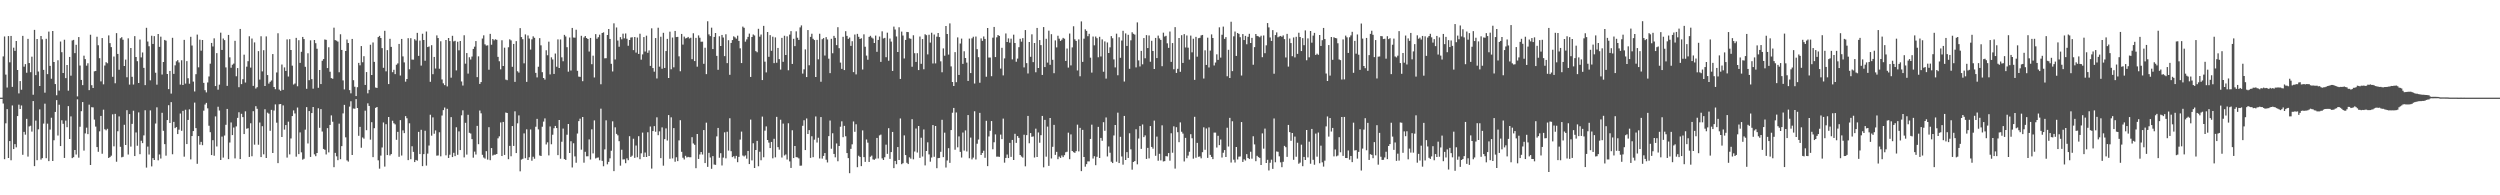 <svg xmlns="http://www.w3.org/2000/svg" width="1920" height="150"><path fill="#4f4f4f" d="M0 75h1v1H0zM1 75h1v1H1zM2 43.332h1v36.198H2zM3 27.997h1v94.292H3zM4 57.289h1v37.411H4zM5 67.234h1v16.599H5zM6 27.704h1v93.662H6zM7 47.852h1v60.497H7zM8 27.576h1v95.5H8zM9 66.717h1v14.289H9zM10 36.598h1v77.881H10zM11 39.047h1v71.648H11zM12 31.499h1v81.627H12zM13 53.751h1v35.367H13zM14 71.741h1v8.645H14zM15 62.247h1v21.488H15zM16 68.914h1v12.101H16zM17 27.523h1v91.35H17zM18 51.221h1v50.064H18zM19 49.239h1v54.161H19zM20 55.87h1v35.395H20zM21 29.837h1v90.419H21zM22 48.429h1v48.67H22zM23 55.472h1v41.071H23zM24 43.54h1v57.553H24zM25 72.741h1v4.878H25zM26 22.95h1v104.658H26zM27 57.717h1v34.891H27zM28 29.97h1v93.053H28zM29 54.964h1v44.349H29zM30 66.046h1v17.972H30zM31 27.626h1v94.939H31zM32 30.224h1v91.211H32zM33 53.666h1v41.241H33zM34 71.157h1v8.439H34zM35 29.796h1v91.721H35zM36 56.916h1v38.038H36zM37 24.284h1v99.478H37zM38 50.583h1v48.927H38zM39 60.452h1v29.975H39zM40 23.811h1v99.851H40zM41 47.594h1v60.153H41zM42 64.574h1v21.398H42zM43 73.187h1v3.699H43zM44 46.259h1v57.851H44zM45 69.559h1v10.879H45zM46 31.879h1v80.307H46zM47 40.093h1v52.254H47zM48 56.076h1v39.002H48zM49 30.51h1v90.762H49zM50 60.024h1v32.58H50zM51 49.915h1v47.771H51zM52 69.656h1v11.863H52zM53 43.728h1v63.021H53zM54 58.115h1v31.282H54zM55 31.052h1v90.394H55zM56 30.636h1v90.096H56zM57 40.821h1v74.397H57zM58 34.428h1v84.253H58zM59 74.055h1v2.239H59zM60 28.45h1v92.646H60zM61 50.306h1v47.024H61zM62 61.414h1v23.969H62zM63 65.398h1v12.991H63zM64 42.748h1v72.902H64zM65 45.408h1v57.057H65zM66 50.434h1v47.599H66zM67 48.598h1v54.401H67zM68 69.216h1v11.188H68zM69 26.685h1v100.016H69zM70 65.421h1v16.919H70zM71 67.564h1v14.937H71zM72 54.783h1v37.07H72zM73 54.456h1v42.756H73zM74 28.201h1v84.729H74zM75 34.779h1v81.788H75zM76 44.682h1v56.205H76zM77 62.535h1v26.521H77zM78 29.253h1v88.83H78zM79 64.783h1v19.467H79zM80 50.322h1v48.956H80zM81 47.749h1v52.344H81zM82 48.576h1v50.357H82zM83 27.209h1v94.136H83zM84 33.151h1v87.457H84zM85 36.205h1v83.337H85zM86 58.983h1v28.83H86zM87 43.405h1v68.982H87zM88 63.934h1v23.529H88zM89 25.429h1v98.805H89zM90 41.405h1v59.428H90zM91 53.551h1v35.857H91zM92 29.375h1v83.364H92zM93 28.564h1v92.252H93zM94 30.508h1v89.906H94zM95 50.674h1v45.148H95zM96 45.765h1v65.583H96zM97 59.331h1v25.278H97zM98 29.427h1v89.279H98zM99 64.996h1v22.598H99zM100 36.861h1v75.743H100zM101 58.978h1v36.146H101zM102 64.941h1v20.094H102zM103 27.736h1v92.142H103zM104 43.781h1v57.938H104zM105 47.001h1v64.907H105zM106 63.769h1v22.541H106zM107 30.343h1v88.064H107zM108 44.08h1v64.019H108zM109 40.297h1v69.654H109zM110 52.098h1v51.872H110zM111 65.387h1v19.284H111zM112 21.368h1v107.37H112zM113 31.879h1v80.728H113zM114 35.543h1v83.138H114zM115 61.72h1v23.042H115zM116 27.438h1v100.348H116zM117 33.765h1v87.672H117zM118 27.768h1v95.132H118zM119 55.865h1v39.011H119zM120 65.002h1v17.423H120zM121 26.099h1v97.061H121zM122 35.978h1v82.653H122zM123 28.178h1v93.573H123zM124 57.218h1v29.419H124zM125 47.623h1v52.813H125zM126 30.663h1v80.05H126zM127 31.222h1v88.306H127zM128 56.831h1v35.397H128zM129 68.461h1v12.316H129zM130 54.494h1v39.959H130zM131 71.876h1v6.551H131zM132 29.047h1v89.432H132zM133 56.715h1v36.878H133zM134 50.159h1v48.265H134zM135 47.081h1v50.49H135zM136 46.204h1v56.743H136zM137 47.992h1v51.607H137zM138 64.968h1v22.227H138zM139 46.266h1v54.205H139zM140 65.282h1v19.86H140zM141 30.624h1v89.709H141zM142 64.181h1v20.11H142zM143 46.973h1v63.669H143zM144 60.1h1v32.021H144zM145 64.304h1v19.675H145zM146 28.244h1v94.179H146zM147 34.969h1v69.542H147zM148 62.67h1v38.007H148zM149 70.267h1v8.526H149zM150 56.996h1v41.396H150zM151 26.555h1v99.229H151zM152 51.704h1v52.772H152zM153 30.473h1v80.645H153zM154 38.921h1v70.048H154zM155 30.718h1v80.785H155zM156 63.643h1v21.362H156zM157 69.255h1v11.028H157zM158 70.953h1v8.045H158zM159 63.341h1v19.849H159zM160 58.704h1v37.858H160zM161 48.894h1v52.66H161zM162 32.98h1v86.114H162zM163 35.685h1v71.998H163zM164 29.414h1v90.208H164zM165 66.108h1v23.305H165zM166 40.798h1v71.692H166zM167 68.871h1v13.085H167zM168 65.039h1v19.849H168zM169 25.092h1v97.764H169zM170 38.326h1v66.576H170zM171 29.59h1v91.458H171zM172 30.833h1v73.282H172zM173 51.752h1v44.102H173zM174 65.925h1v17.725H174zM175 26.804h1v95.425H175zM176 44.016h1v65.438H176zM177 52.013h1v42.062H177zM178 49.729h1v54.028H178zM179 48.841h1v49.105H179zM180 31.334h1v90.341H180zM181 58.582h1v38.471H181zM182 52.293h1v38.231H182zM183 66.953h1v19.274H183zM184 22.224h1v99.956H184zM185 64.632h1v22.779H185zM186 60.83h1v29.135H186zM187 42.007h1v60.945H187zM188 63.361h1v22.129H188zM189 51.217h1v47.633H189zM190 47.003h1v51.446H190zM191 27.85h1v92.662H191zM192 51.936h1v42.751H192zM193 29.592h1v90.398H193zM194 65.957h1v19.446H194zM195 32.549h1v78.579H195zM196 67.987h1v13.596H196zM197 66.971h1v16.601H197zM198 39.294h1v71.845H198zM199 61.155h1v32.939H199zM200 27.866h1v92.747H200zM201 54.81h1v42.113H201zM202 38.573h1v79.938H202zM203 66.032h1v17.883H203zM204 27.94h1v93.392H204zM205 57.63h1v28.899H205zM206 64.199h1v23.074H206zM207 62.833h1v37.624H207zM208 61.775h1v22.623H208zM209 41.517h1v76.002H209zM210 66.824h1v18.043H210zM211 68.488h1v11.669H211zM212 55.662h1v38.569H212zM213 25.573h1v99.712H213zM214 68.832h1v11.236H214zM215 69.749h1v10.108H215zM216 49.562h1v55.64H216zM217 69.012h1v11.925H217zM218 51.741h1v47.807H218zM219 54.453h1v41.611H219zM220 30.263h1v90.758H220zM221 58.788h1v34.66H221zM222 30.098h1v88.457H222zM223 38.409h1v67.931H223zM224 50.42h1v38.743H224zM225 64.938h1v19.856H225zM226 64.165h1v22.994H226zM227 29.095h1v91.234H227zM228 66.261h1v16.342H228zM229 30.853h1v87.505H229zM230 48.276h1v53.381H230zM231 39.78h1v77.189H231zM232 28.342h1v94.296H232zM233 30.011h1v91.886H233zM234 51.311h1v48.283H234zM235 68.195h1v14.095H235zM236 40.901h1v69.3H236zM237 61.59h1v23.724H237zM238 30.993h1v89.522H238zM239 60.793h1v26.052H239zM240 68.072h1v14.083H240zM241 30.709h1v87.819H241zM242 33.154h1v86.803H242zM243 37.438h1v80.046H243zM244 67.451h1v15.704H244zM245 53.735h1v44.408H245zM246 64.558h1v19.27H246zM247 46.626h1v54.383H247zM248 45.36h1v69.046H248zM249 30.325h1v84.724H249zM250 30.643h1v87.97H250zM251 52.293h1v46.1H251zM252 36.287h1v80.778H252zM253 55.101h1v40.845H253zM254 60.004h1v28.629H254zM255 60.461h1v33.037H255zM256 21.233h1v107.192H256zM257 30.824h1v86.555H257zM258 31.229h1v88.821H258zM259 31.945h1v91.094H259zM260 55.522h1v39.467H260zM261 26.319h1v95.965H261zM262 38.335h1v73.884H262zM263 61.745h1v25.335H263zM264 68.658h1v11.877H264zM265 39.148h1v66.345H265zM266 30.345h1v92.861H266zM267 33.018h1v91.076H267zM268 69.246h1v12.618H268zM269 71.7h1v6.065H269zM270 29.878h1v89.167H270zM271 61.581h1v21.746H271zM272 66.593h1v16.908H272zM273 73.778h1v2.36H273zM274 66.985h1v15.965H274zM275 48.303h1v56.017H275zM276 50.169h1v47.262H276zM277 35.385h1v78.093H277zM278 47.823h1v57.762H278zM279 43.163h1v63.346H279zM280 65.231h1v19.739H280zM281 55.337h1v44.678H281zM282 71.693h1v7.661H282zM283 69.038h1v12.303H283zM284 34.364h1v72.888H284zM285 57.605h1v36.242H285zM286 32.636h1v88.064H286zM287 47.523h1v50.92H287zM288 67.243h1v15.594H288zM289 67.529h1v14.626H289zM290 28.448h1v94.665H290zM291 27.546h1v101.991H291zM292 29.185h1v90.304H292zM293 36.98h1v76.297H293zM294 52.084h1v41.964H294zM295 23.634h1v104.292H295zM296 54.785h1v40.6H296zM297 38.509h1v80.598H297zM298 64.547h1v25.333H298zM299 29.816h1v89.567H299zM300 35.992h1v82.342H300zM301 55.444h1v37.283H301zM302 53.606h1v41.073H302zM303 56.916h1v38.618H303zM304 49.731h1v57.652H304zM305 48.676h1v52.621H305zM306 33.723h1v86.722H306zM307 58.024h1v34.23H307zM308 29.915h1v89.508H308zM309 43.307h1v56.83H309zM310 47.944h1v54.312H310zM311 62.746h1v26.459H311zM312 60.688h1v30.16H312zM313 29.331h1v93.664H313zM314 53.21h1v41.483H314zM315 29.331h1v92.943H315zM316 45.751h1v66.574H316zM317 45.831h1v70.797H317zM318 30.13h1v94.358H318zM319 31.105h1v91.721H319zM320 25.23h1v98.144H320zM321 42.904h1v58.379H321zM322 31.169h1v87.132H322zM323 50.363h1v49.336H323zM324 25.884h1v101.71H324zM325 30.734h1v87.649H325zM326 46.669h1v53.749H326zM327 24.204h1v102.992H327zM328 36.154h1v81.824H328zM329 35.678h1v76.107H329zM330 62.817h1v25.283H330zM331 34.696h1v69.503H331zM332 57.003h1v33.168H332zM333 43.712h1v58.988H333zM334 52.631h1v47.51H334zM335 27.207h1v92.335H335zM336 29.244h1v90.174H336zM337 52.792h1v48.787H337zM338 31.682h1v88.363H338zM339 61.006h1v27.734H339zM340 64.011h1v20.593H340zM341 65.371h1v17.233H341zM342 30.737h1v88.556H342zM343 66.36h1v17.192H343zM344 29.201h1v92.117H344zM345 31.563h1v87.285H345zM346 59.667h1v30.302H346zM347 27.507h1v93.143H347zM348 31.789h1v85.55H348zM349 31.327h1v88.563H349zM350 54.087h1v43.662H350zM351 32.064h1v86.839H351zM352 38.667h1v62.225H352zM353 31.469h1v83.763H353zM354 62.558h1v26.013H354zM355 65.673h1v19.066H355zM356 27.095h1v93.77H356zM357 48.885h1v45.424H357zM358 40.743h1v78H358zM359 56.538h1v31.652H359zM360 43.975h1v58.018H360zM361 45.742h1v56.812H361zM362 43.401h1v63.429H362zM363 37.557h1v83.507H363zM364 35.859h1v80.581H364zM365 31.544h1v87.148H365zM366 59.223h1v37.441H366zM367 43.25h1v67.519H367zM368 64.46h1v20.403H368zM369 63.029h1v24.01H369zM370 29.585h1v89.311H370zM371 27.12h1v93.877H371zM372 34.037h1v87.791H372zM373 35.003h1v81.092H373zM374 34.838h1v87.732H374zM375 53.568h1v44.127H375zM376 26.026h1v97.029H376zM377 34.351h1v79.387H377zM378 29.974h1v89.464H378zM379 30.956h1v87.862H379zM380 30.176h1v88.597H380zM381 30.592h1v87.679H381zM382 43.698h1v62.552H382zM383 47.074h1v57.615H383zM384 53.238h1v40.796H384zM385 30.929h1v88.904H385zM386 50.697h1v42.95H386zM387 36.61h1v82.355H387zM388 61.114h1v25.301H388zM389 61.592h1v25.184H389zM390 36.287h1v85.956H390zM391 30.183h1v81.831H391zM392 31.02h1v89.016H392zM393 51.283h1v45.537H393zM394 33.728h1v78.345H394zM395 62.853h1v22.644H395zM396 31.595h1v85.974H396zM397 54.753h1v39.95H397zM398 55.751h1v32.856H398zM399 21.597h1v109.995H399zM400 28.452h1v94.136H400zM401 30.112h1v91.863H401zM402 48.64h1v53.806H402zM403 26.397h1v95.111H403zM404 62.89h1v36.439H404zM405 27.258h1v95.615H405zM406 29.588h1v91.181H406zM407 38.074h1v61.339H407zM408 30.199h1v93.23H408zM409 27.898h1v92.495H409zM410 29.02h1v92.893H410zM411 55.955h1v41.371H411zM412 59.425h1v31.888H412zM413 51.235h1v48.144H413zM414 29.292h1v90.105H414zM415 34.82h1v84.978H415zM416 55.467h1v41.87H416zM417 59.926h1v33.44H417zM418 61.114h1v29.819H418zM419 38.626h1v72.305H419zM420 42.448h1v66.851H420zM421 31.986h1v87.354H421zM422 57.156h1v39.975H422zM423 44.055h1v66.718H423zM424 45.644h1v57.819H424zM425 56.802h1v41.714H425zM426 41.089h1v55.644H426zM427 51.26h1v47.109H427zM428 30.247h1v88.913H428zM429 52.217h1v39.959H429zM430 30.311h1v91.572H430zM431 44.007h1v64.846H431zM432 47.028h1v51.737H432zM433 26.77h1v95.377H433zM434 27.99h1v94.841H434zM435 36.255h1v67.217H435zM436 55.053h1v40.199H436zM437 28.816h1v88.698H437zM438 54.16h1v54.338H438zM439 21.476h1v107.157H439zM440 28.835h1v81.211H440zM441 28.908h1v91.186H441zM442 22.849h1v102.113H442zM443 54.366h1v48.199H443zM444 58.843h1v34.184H444zM445 59.013h1v32.122H445zM446 27.507h1v87.436H446zM447 62.345h1v27.51H447zM448 28.784h1v96.155H448zM449 27.654h1v88.906H449zM450 29.176h1v90.888H450zM451 29.965h1v90.023H451zM452 39.59h1v67.446H452zM453 29.132h1v93.39H453zM454 49.283h1v50.05H454zM455 42.735h1v75.065H455zM456 59.505h1v32.96H456zM457 26.193h1v95.514H457zM458 29.723h1v91.44H458zM459 28.58h1v92.344H459zM460 26.61h1v96.498H460zM461 64.691h1v18.773H461zM462 25.333h1v98.217H462zM463 24.838h1v102.854H463zM464 44.781h1v69.945H464zM465 44.712h1v47.725H465zM466 26.887h1v99.311H466zM467 22.289h1v102.026H467zM468 29.917h1v91.694H468zM469 49.008h1v66.741H469zM470 54.884h1v38.32H470zM471 17.924h1v113.513H471zM472 45.653h1v52.156H472zM473 21.069h1v81.76H473zM474 31.155h1v72.758H474zM475 35.896h1v72.561H475zM476 28.505h1v98.721H476zM477 30.215h1v84.756H477zM478 25.88h1v96.603H478zM479 29.432h1v92.93H479zM480 25.685h1v99.638H480zM481 29.745h1v91.861H481zM482 35.104h1v87.913H482zM483 30.727h1v73.856H483zM484 28.844h1v91.696H484zM485 28.601h1v90.968H485zM486 38.496h1v68.054H486zM487 28.42h1v92.813H487zM488 40.391h1v71.387H488zM489 28.851h1v91.929H489zM490 41.409h1v63.186H490zM491 25.923h1v96.322H491zM492 45.829h1v71.953H492zM493 41.787h1v60.048H493zM494 28.45h1v92.145H494zM495 39.56h1v77.562H495zM496 27.402h1v93.191H496zM497 40.544h1v61.028H497zM498 38.731h1v81.076H498zM499 50.592h1v46.599H499zM500 21.764h1v107.711H500zM501 52.277h1v48.4H501zM502 55.019h1v41.865H502zM503 29.214h1v71.936H503zM504 60.262h1v29.84H504zM505 21.286h1v82.54H505zM506 51.183h1v49.686H506zM507 28.23h1v93.239H507zM508 52.78h1v45.056H508zM509 25.209h1v102.012H509zM510 52.167h1v54.685H510zM511 39.242h1v59.35H511zM512 29.865h1v78.043H512zM513 59.889h1v28.489H513zM514 24.335h1v97.59H514zM515 53.194h1v36.901H515zM516 28.812h1v92.834H516zM517 51.709h1v46.672H517zM518 23.767h1v100.43H518zM519 28.45h1v92.321H519zM520 28.292h1v95.477H520zM521 43.261h1v64.548H521zM522 54.755h1v37.583H522zM523 26.081h1v90.522H523zM524 34.241h1v86.874H524zM525 28.114h1v94.344H525zM526 29.553h1v90.119H526zM527 29.132h1v91.785H527zM528 28.347h1v92.133H528zM529 29.542h1v91.218H529zM530 28.981h1v91.792H530zM531 45.454h1v59.913H531zM532 25.566h1v84.6H532zM533 46.898h1v64.324H533zM534 29.059h1v100.094H534zM535 51.183h1v51.71H535zM536 27.18h1v94.857H536zM537 28.995h1v89.65H537zM538 32.048h1v84.704H538zM539 31.998h1v86.693H539zM540 49.02h1v50.87H540zM541 36.681h1v88.572H541zM542 56.918h1v37.269H542zM543 16.331h1v111.81H543zM544 26.443h1v90.934H544zM545 27.75h1v93.243H545zM546 21.265h1v108.389H546zM547 37.663h1v82.229H547zM548 28.381h1v97.988H548zM549 25.335h1v101.298H549zM550 42.888h1v61.888H550zM551 53.604h1v44.658H551zM552 27.873h1v93.262H552zM553 35.319h1v82.362H553zM554 26.852h1v100.236H554zM555 28.83h1v92.209H555zM556 43.128h1v58.519H556zM557 26.294h1v95.326H557zM558 48.498h1v52.699H558zM559 30.862h1v84.818H559zM560 57.447h1v33.406H560zM561 32.948h1v83.172H561zM562 30.75h1v89.95H562zM563 27.905h1v92.042H563zM564 28.667h1v93.108H564zM565 29.713h1v90.016H565zM566 27.415h1v97.144H566zM567 31.416h1v89.034H567zM568 37.122h1v70.071H568zM569 48.436h1v52.618H569zM570 20.43h1v99.039H570zM571 21.359h1v98.794H571zM572 32.023h1v87.32H572zM573 30.247h1v91.588H573zM574 28.329h1v87.567H574zM575 25.811h1v100.201H575zM576 59.086h1v32.79H576zM577 28.409h1v94.77H577zM578 26.454h1v83.564H578zM579 27.262h1v101.763H579zM580 39.26h1v75.93H580zM581 40.123h1v68.064H581zM582 22.128h1v105.583H582zM583 28.148h1v88.4H583zM584 26.527h1v96.564H584zM585 61.485h1v28.073H585zM586 19.855h1v100.945H586zM587 47.342h1v53.001H587zM588 55.582h1v41.488H588zM589 24.58h1v82.945H589zM590 43.634h1v65.869H590zM591 26.976h1v86.736H591zM592 38.99h1v70.005H592zM593 28.136h1v93.468H593zM594 48.498h1v58.093H594zM595 28.72h1v92.101H595zM596 48.196h1v41.568H596zM597 36.793h1v76.214H597zM598 45.408h1v69.538H598zM599 53.446h1v38.53H599zM600 29.095h1v91.891H600zM601 47.484h1v47.434H601zM602 27.464h1v91.918H602zM603 42.247h1v76.407H603zM604 27.91h1v94.612H604zM605 53.97h1v40.682H605zM606 26.569h1v97.391H606zM607 23.923h1v105.061H607zM608 49.079h1v50.952H608zM609 29.816h1v91.584H609zM610 35.413h1v76.702H610zM611 24.053h1v96.606H611zM612 28.981h1v91.884H612zM613 30.67h1v90.973H613zM614 21.018h1v106.29H614zM615 19.508h1v107.697H615zM616 56.522h1v40.087H616zM617 53.229h1v39.148H617zM618 37.939h1v77.311H618zM619 59.2h1v31.776H619zM620 23.076h1v79.819H620zM621 50.118h1v49.815H621zM622 28.326h1v92.939H622zM623 25.905h1v78.755H623zM624 29.798h1v90.936H624zM625 30.75h1v76.498H625zM626 59.134h1v30.298H626zM627 30.634h1v78.855H627zM628 45.591h1v60.197H628zM629 25.893h1v95.791H629zM630 62.764h1v27.153H630zM631 30.107h1v91.691H631zM632 29.233h1v90.524H632zM633 42.659h1v74.919H633zM634 28.507h1v94.145H634zM635 30.293h1v94.475H635zM636 45.053h1v59.515H636zM637 56.161h1v36.388H637zM638 29.782h1v84.449H638zM639 40.906h1v61.419H639zM640 27.537h1v90.687H640zM641 29.073h1v91.774H641zM642 34.66h1v75.541H642zM643 20.881h1v102.969H643zM644 37.012h1v75.097H644zM645 48.086h1v49.27H645zM646 52.908h1v40.291H646zM647 28.288h1v77.077H647zM648 53.794h1v42.859H648zM649 23.955h1v80.682H649zM650 27.523h1v90.037H650zM651 29.871h1v91.552H651zM652 28.823h1v104.177H652zM653 35.204h1v79.119H653zM654 31.622h1v79.245H654zM655 55.373h1v37.929H655zM656 26.5h1v74.722H656zM657 57.143h1v38.274H657zM658 26.006h1v102.408H658zM659 28.251h1v91.341H659zM660 29.963h1v90.561H660zM661 29.386h1v98.224H661zM662 53.428h1v46.704H662zM663 26.367h1v94.328H663zM664 35.905h1v88.419H664zM665 42.677h1v64.434H665zM666 45.87h1v63.694H666zM667 28.315h1v96.045H667zM668 27.518h1v92.838H668zM669 28.821h1v90.677H669zM670 29.59h1v92.822H670zM671 33.018h1v89.707H671zM672 27.354h1v94.509H672zM673 39.787h1v66.148H673zM674 30.666h1v91.012H674zM675 28.036h1v75.967H675zM676 47.536h1v55.83H676zM677 24.042h1v97.59H677zM678 29.539h1v93.321H678zM679 29.059h1v91.717H679zM680 43.932h1v67.192H680zM681 25.111h1v93.039H681zM682 46.63h1v51.817H682zM683 29.601h1v92.422H683zM684 31.956h1v84.829H684zM685 54.481h1v46.841H685zM686 20.421h1v108.714H686zM687 22.682h1v100.918H687zM688 28.029h1v98.082H688zM689 39.958h1v72.985H689zM690 20.963h1v101.895H690zM691 60.599h1v30.387H691zM692 24.273h1v101.817H692zM693 27.285h1v98.041H693zM694 44.904h1v59.08H694zM695 30.684h1v88.43H695zM696 24.548h1v100.49H696zM697 24.696h1v101.321H697zM698 29.427h1v91.415H698zM699 29.787h1v92.051H699zM700 51.272h1v40.277H700zM701 27.072h1v95.299H701zM702 40.867h1v75.498H702zM703 47.541h1v51.16H703zM704 40.842h1v76.285H704zM705 53.822h1v42.948H705zM706 28.065h1v93.165H706zM707 48.978h1v56.78H707zM708 30.011h1v90.208H708zM709 53.204h1v46.205H709zM710 26.34h1v100.691H710zM711 27.024h1v88.956H711zM712 41.776h1v67.512H712zM713 26.685h1v91.884H713zM714 32.742h1v91.394H714zM715 25.136h1v95.853H715zM716 48.754h1v47.322H716zM717 26.527h1v93.907H717zM718 48.701h1v48.08H718zM719 28.164h1v101.019H719zM720 25.33h1v96.095H720zM721 28.457h1v92.84H721zM722 47.104h1v69.504H722zM723 55.522h1v36.493H723zM724 37.18h1v83.523H724zM725 42.808h1v59.071H725zM726 19.952h1v108.721H726zM727 26.111h1v97.111H727zM728 41.931h1v71.9H728zM729 17.976h1v107.123H729zM730 51.011h1v48.901H730zM731 62.986h1v23.619H731zM732 66.062h1v16.825H732zM733 40.059h1v74.912H733zM734 63.123h1v23.25H734zM735 28.732h1v84.431H735zM736 57.529h1v47.205H736zM737 33.453h1v83.179H737zM738 29.67h1v91.305H738zM739 49.068h1v52.715H739zM740 39.384h1v76.272H740zM741 44.536h1v55.614H741zM742 48.063h1v68.277H742zM743 62.16h1v26.223H743zM744 29.647h1v91.884H744zM745 56.099h1v49.593H745zM746 29.414h1v93.014H746zM747 28.21h1v92.818H747zM748 64.146h1v21.282H748zM749 28.079h1v94.39H749zM750 37.779h1v72.6H750zM751 43.952h1v63.195H751zM752 63.549h1v23.131H752zM753 29.471h1v89.583H753zM754 31.407h1v86.022H754zM755 28.015h1v87.766H755zM756 29.91h1v91.27H756zM757 58.916h1v33.87H757zM758 21.51h1v106.084H758zM759 44.172h1v60.625H759zM760 44.193h1v56.258H760zM761 58.539h1v34.422H761zM762 28.919h1v85.729H762zM763 20.709h1v88.569H763zM764 43.845h1v59.373H764zM765 28.679h1v91.625H765zM766 26.905h1v93.344H766zM767 27.619h1v92.843H767zM768 52.677h1v50.719H768zM769 36.715h1v70.135H769zM770 57.891h1v33.188H770zM771 44.854h1v80.094H771zM772 25.722h1v95.564H772zM773 32.263h1v86.393H773zM774 29.498h1v91.92H774zM775 32.762h1v76.979H775zM776 29.697h1v90.787H776zM777 45.614h1v61.847H777zM778 26.614h1v96.251H778zM779 33.018h1v69.73H779zM780 47.392h1v62.312H780zM781 45.021h1v59.467H781zM782 36.225h1v69.666H782zM783 29.778h1v89.265H783zM784 31.977h1v88.238H784zM785 29.263h1v91.769H785zM786 51.78h1v51.701H786zM787 23.106h1v104.633H787zM788 48.505h1v55.271H788zM789 56.413h1v32.641H789zM790 32.231h1v77.775H790zM791 43.629h1v58.576H791zM792 26.353h1v78.686H792zM793 47.722h1v57.015H793zM794 33.039h1v87.929H794zM795 55.497h1v43.323H795zM796 21.455h1v99.114H796zM797 52.219h1v49.497H797zM798 30.75h1v78.86H798zM799 34.65h1v69.203H799zM800 57.573h1v31.463H800zM801 20.771h1v107.759H801zM802 51.517h1v40.531H802zM803 29.8h1v90.497H803zM804 48.063h1v49.176H804zM805 23.547h1v103.829H805zM806 49.757h1v40.863H806zM807 26.289h1v95.39H807zM808 45.932h1v66.819H808zM809 56.207h1v39.677H809zM810 31.02h1v87.926H810zM811 36.381h1v80.234H811zM812 27.445h1v94.813H812zM813 29.702h1v90.545H813zM814 31.437h1v89.844H814zM815 30.446h1v88.963H815zM816 29.073h1v91.616H816zM817 29.752h1v89.46H817zM818 46.806h1v70.135H818zM819 37.251h1v79.295H819zM820 51.933h1v49.95H820zM821 25.763h1v96.48H821zM822 50.208h1v52.992H822zM823 36.388h1v79.57H823zM824 20.183h1v96.683H824zM825 30.194h1v87.224H825zM826 31.43h1v84.665H826zM827 54.133h1v41.611H827zM828 30.281h1v85.988H828zM829 58.573h1v39.611H829zM830 16.459h1v114.974H830zM831 47.518h1v52.209H831zM832 29.713h1v90.888H832zM833 22.543h1v105.459H833zM834 23.73h1v102.3H834zM835 27.802h1v96.173H835zM836 25.955h1v98.018H836zM837 44.282h1v62.403H837zM838 55.765h1v39.97H838zM839 28.063h1v93.683H839zM840 34.827h1v85.136H840zM841 28.052h1v98.808H841zM842 29.313h1v91.119H842zM843 43.996h1v53.424H843zM844 28.265h1v93.095H844zM845 43.346h1v62.586H845zM846 30.24h1v77.878H846zM847 55.078h1v38.773H847zM848 31.776h1v68.679H848zM849 60.377h1v29.837H849zM850 32.588h1v87.585H850zM851 40.7h1v71.801H851zM852 36.349h1v80.943H852zM853 27.763h1v96.439H853zM854 29.366h1v95.889H854zM855 45.628h1v58.386H855zM856 51.775h1v44.211H856zM857 25.882h1v98.318H857zM858 57.825h1v28.716H858zM859 28.633h1v96.578H859zM860 44.373h1v60.668H860zM861 31.149h1v89.039H861zM862 23.634h1v102.854H862zM863 62.595h1v26.439H863zM864 25.655h1v97.242H864zM865 35.296h1v81.518H865zM866 26.733h1v94.566H866zM867 52.858h1v49.487H867zM868 30.977h1v83.724H868zM869 24.767h1v105.53H869zM870 25.98h1v98.457H870zM871 26.591h1v97.102H871zM872 51.759h1v47.501H872zM873 17.21h1v108.986H873zM874 46.369h1v60.021H874zM875 51.038h1v45.775H875zM876 39.052h1v75.271H876zM877 49.42h1v46.171H877zM878 29.249h1v76.074H878zM879 44.737h1v59.247H879zM880 26.992h1v95.045H880zM881 36.939h1v76.633H881zM882 27.212h1v94.415H882zM883 47.401h1v49.43H883zM884 31.339h1v81.488H884zM885 39.15h1v75.026H885zM886 52.988h1v39.629H886zM887 29.153h1v90.501H887zM888 44.584h1v60.332H888zM889 27.342h1v96.118H889zM890 29.475h1v88.62H890zM891 30.659h1v92.506H891zM892 50.819h1v45.441H892zM893 25.113h1v98.885H893zM894 28.052h1v95.72H894zM895 27.47h1v92.44H895zM896 33.254h1v86.871H896zM897 36.781h1v80.79H897zM898 24.195h1v99.185H898zM899 47.52h1v54.823H899zM900 33.06h1v84.216H900zM901 53.213h1v43.816H901zM902 20.853h1v108.654H902zM903 56.007h1v41.689H903zM904 52.851h1v48.659H904zM905 29.173h1v80.016H905zM906 55.156h1v38.828H906zM907 27.042h1v74.14H907zM908 48.354h1v54.234H908zM909 26.205h1v97.794H909zM910 36.452h1v69.412H910zM911 27.244h1v94.234H911zM912 36.626h1v82.884H912zM913 45.776h1v70.776H913zM914 27.335h1v75.708H914zM915 40.215h1v65.983H915zM916 29.755h1v92.078H916zM917 61.324h1v28.359H917zM918 28.31h1v92.847H918zM919 43.526h1v66.175H919zM920 29.315h1v91.085H920zM921 29.011h1v91.17H921zM922 27.203h1v94.411H922zM923 26.846h1v90.055H923zM924 60.338h1v37.446H924zM925 38.672h1v76.384H925zM926 49.862h1v48.812H926zM927 28.949h1v92.296H927zM928 51.814h1v46.054H928zM929 38.871h1v80.048H929zM930 26.411h1v94.122H930zM931 29.196h1v93.03H931zM932 50.294h1v51.566H932zM933 48.013h1v53.827H933zM934 41.741h1v71.573H934zM935 45.955h1v58.35H935zM936 20.984h1v90.49H936zM937 44.245h1v62.914H937zM938 26.688h1v94.276H938zM939 20.446h1v96.855H939zM940 29.846h1v85.381H940zM941 28.528h1v92.03H941zM942 58.562h1v39.551H942zM943 38.237h1v74.305H943zM944 59.908h1v30.625H944zM945 16.697h1v108.105H945zM946 54.652h1v38.471H946zM947 27.919h1v94.688H947zM948 24.232h1v100.6H948zM949 42.941h1v69.952H949zM950 25.358h1v97.107H950zM951 26.028h1v94.296H951zM952 28.571h1v91.57H952zM953 58.031h1v35.715H953zM954 26.154h1v98.235H954zM955 30.775h1v91.598H955zM956 27.551h1v95.756H956zM957 34.007h1v84.392H957zM958 28.265h1v93.079H958zM959 25.935h1v96.23H959zM960 33.044h1v83.495H960zM961 29.073h1v92.774H961zM962 49.734h1v54.903H962zM963 36.223h1v74.683H963zM964 26.118h1v97.695H964zM965 27.615h1v92.044H965zM966 27.93h1v92.724H966zM967 28.606h1v92.66H967zM968 27.454h1v99.279H968zM969 43.911h1v58.524H969zM970 27.235h1v86.926H970zM971 40.862h1v57.908H971zM972 34.808h1v90.353H972zM973 17.699h1v105.028H973zM974 21.062h1v109.874H974zM975 28.77h1v96.203H975zM976 31.435h1v91.167H976zM977 23.124h1v106.548H977zM978 56.653h1v34.333H978zM979 26.937h1v97.702H979zM980 24.859h1v91.481H980zM981 28.64h1v87.94H981zM982 27.997h1v92.069H982zM983 27.601h1v97.089H983zM984 28.253h1v100.147H984zM985 27.191h1v97.073H985zM986 30.032h1v81.982H986zM987 44.158h1v68.906H987zM988 26.019h1v94.438H988zM989 51.157h1v44.8H989zM990 29.594h1v71.883H990zM991 33.069h1v75.083H991zM992 43.183h1v58.945H992zM993 28.75h1v93.96H993zM994 44.106h1v60.813H994zM995 28.251h1v92.117H995zM996 41.38h1v68.219H996zM997 25.129h1v100.607H997zM998 28.434h1v96.423H998zM999 39.196h1v71.904H999zM1000 29.29h1v98.357H1000zM1001 34.721h1v85.821H1001zM1002 23.341h1v99.526H1002zM1003 46.298h1v53.534H1003zM1004 29.48h1v91.392H1004zM1005 44.028h1v64.752H1005zM1006 23.799h1v101.95H1006zM1007 32.753h1v66.244H1007zM1008 27.335h1v95.377H1008zM1009 25.257h1v101.252H1009zM1010 42.208h1v60.38H1010zM1011 41.199h1v79.11H1011zM1012 42.105h1v59.666H1012zM1013 26.894h1v98.476H1013zM1014 35.296h1v76.56H1014zM1015 30.876h1v93.777H1015zM1016 21.462h1v106.477H1016zM1017 30h1v93.376H1017zM1018 56.467h1v40.595H1018zM1019 62.187h1v27.247H1019zM1020 34.595h1v70.323H1020zM1021 58.079h1v32.598H1021zM1022 28.427h1v72.602H1022zM1023 45.918h1v52.348H1023zM1024 28.61h1v91.492H1024zM1025 29.169h1v85.621H1025zM1026 29.432h1v90.65H1026zM1027 33.243h1v86.203H1027zM1028 45.667h1v59.707H1028zM1029 46.181h1v70.765H1029zM1030 61.091h1v28.778H1030zM1031 30.24h1v89.462H1031zM1032 60.974h1v28.849H1032zM1033 27.328h1v94.028H1033zM1034 28.661h1v92.735H1034zM1035 40.659h1v74.885H1035zM1036 28.633h1v93.967H1036zM1037 27.2h1v92.582H1037zM1038 24.429h1v100.08H1038zM1039 55.936h1v38.27H1039zM1040 31.382h1v84.161H1040zM1041 41.226h1v74.058H1041zM1042 26.482h1v95.308H1042zM1043 42.014h1v74.612H1043zM1044 53.673h1v45.569H1044zM1045 18.077h1v112.911H1045zM1046 29.661h1v84.472H1046zM1047 50.695h1v48.821H1047zM1048 52.396h1v38.382H1048zM1049 29.109h1v86.313H1049zM1050 54.378h1v39.991H1050zM1051 42.323h1v80.492H1051zM1052 25.994h1v92.444H1052zM1053 23.614h1v95.326H1053zM1054 26.752h1v94.736H1054zM1055 43.884h1v65.274H1055zM1056 30.782h1v88.537H1056zM1057 60.253h1v35.91H1057zM1058 43.508h1v82.935H1058zM1059 43.375h1v58.659H1059zM1060 27.697h1v92.685H1060zM1061 27.85h1v94.976H1061zM1062 29.993h1v92.726H1062zM1063 29.725h1v91.211H1063zM1064 45.051h1v71.499H1064zM1065 27.809h1v94.401H1065zM1066 30.029h1v82.085H1066zM1067 29.345h1v81.302H1067zM1068 56.948h1v37.317H1068zM1069 34.351h1v70.572H1069zM1070 29.631h1v85.491H1070zM1071 43.387h1v66.022H1071zM1072 44.099h1v79.469H1072zM1073 42.751h1v75.276H1073zM1074 23.902h1v99.453H1074zM1075 48.418h1v45.644H1075zM1076 56.701h1v37.537H1076zM1077 40.725h1v76.601H1077zM1078 48.125h1v52.774H1078zM1079 27.31h1v77.315H1079zM1080 49.493h1v51.325H1080zM1081 29.471h1v92.905H1081zM1082 31.382h1v82.731H1082zM1083 25.301h1v91.877H1083zM1084 45.57h1v56.729H1084zM1085 39.45h1v77.782H1085zM1086 33.879h1v68.789H1086zM1087 58.809h1v29.748H1087zM1088 27.116h1v97.805H1088zM1089 29.752h1v88.43H1089zM1090 28.883h1v94.406H1090zM1091 30.384h1v81.485H1091zM1092 27.585h1v100.414H1092zM1093 58.138h1v36.21H1093zM1094 27.882h1v95.361H1094zM1095 42.92h1v64.701H1095zM1096 28.809h1v83.655H1096zM1097 27.66h1v93.552H1097zM1098 25.955h1v96.081H1098zM1099 28.672h1v91.447H1099zM1100 32.705h1v79.551H1100zM1101 30.059h1v93.01H1101zM1102 35.431h1v82.902H1102zM1103 27.621h1v92.957H1103zM1104 41.872h1v66.947H1104zM1105 28.699h1v91.687H1105zM1106 42.723h1v70.538H1106zM1107 45.726h1v58.409H1107zM1108 26.04h1v97.757H1108zM1109 33.877h1v82.749H1109zM1110 28.326h1v92.598H1110zM1111 40.096h1v74.628H1111zM1112 30.805h1v99.412H1112zM1113 36.122h1v77.425H1113zM1114 31.082h1v86.528H1114zM1115 35.25h1v85.599H1115zM1116 53.451h1v47.675H1116zM1117 18.494h1v112.687H1117zM1118 32.421h1v80.675H1118zM1119 27.324h1v95.349H1119zM1120 30.167h1v90.055H1120zM1121 19.544h1v108.608H1121zM1122 28.022h1v94.873H1122zM1123 22.492h1v99.606H1123zM1124 28.704h1v91.186H1124zM1125 49.281h1v44.372H1125zM1126 24.207h1v101.653H1126zM1127 30.448h1v91.099H1127zM1128 25.447h1v101.195H1128zM1129 47.518h1v56.48H1129zM1130 35.916h1v72.362H1130zM1131 23.898h1v98.411H1131zM1132 31.519h1v89.435H1132zM1133 28.958h1v79.718H1133zM1134 50.432h1v44.195H1134zM1135 31.805h1v75.706H1135zM1136 53.316h1v41.337H1136zM1137 27.896h1v92.531H1137zM1138 50.48h1v50.05H1138zM1139 28.777h1v89.556H1139zM1140 28.995h1v90.964H1140zM1141 25.433h1v99.249H1141zM1142 27.695h1v89.094H1142zM1143 40.155h1v68.423H1143zM1144 25.108h1v97.922H1144zM1145 41.931h1v64.896H1145zM1146 19.771h1v103.863H1146zM1147 56.408h1v34.26H1147zM1148 28.445h1v90.288H1148zM1149 22.25h1v106.786H1149zM1150 46.456h1v53.056H1150zM1151 32.229h1v85.244H1151zM1152 31.43h1v74.99H1152zM1153 28.439h1v86.267H1153zM1154 57.79h1v34.754H1154zM1155 38.464h1v74.74H1155zM1156 35.699h1v75.898H1156zM1157 30.297h1v89.837H1157zM1158 34.916h1v71.733H1158zM1159 47.214h1v49.554H1159zM1160 19.27h1v105.376H1160zM1161 48.628h1v49.4H1161zM1162 49.537h1v52.905H1162zM1163 49.374h1v51.305H1163zM1164 36.122h1v70.158H1164zM1165 46.481h1v78.977H1165zM1166 44.106h1v60.121H1166zM1167 32.149h1v89.229H1167zM1168 29.821h1v89.046H1168zM1169 33.648h1v78.844H1169zM1170 45.083h1v63.806H1170zM1171 28.196h1v93.978H1171zM1172 49.889h1v53.655H1172zM1173 35.813h1v73.532H1173zM1174 30.345h1v89.794H1174zM1175 31.769h1v87.336H1175zM1176 29.23h1v92.875H1176zM1177 32.309h1v89.824H1177zM1178 28.69h1v95.23H1178zM1179 50.757h1v42.312H1179zM1180 35.188h1v70.467H1180zM1181 44.339h1v60.227H1181zM1182 30.828h1v71.584H1182zM1183 39.642h1v79.758H1183zM1184 30.553h1v82.289H1184zM1185 44.662h1v57.398H1185zM1186 50.462h1v55.786H1186zM1187 46.044h1v60.023H1187zM1188 56.696h1v37.398H1188zM1189 21.455h1v110.65H1189zM1190 56.944h1v36.386H1190zM1191 55.689h1v37.855H1191zM1192 38.194h1v70.384H1192zM1193 57.555h1v38.842H1193zM1194 25.172h1v76.006H1194zM1195 47.889h1v48.666H1195zM1196 25.333h1v97.649H1196zM1197 39.507h1v73.058H1197zM1198 36.802h1v86.285H1198zM1199 55.449h1v38.32H1199zM1200 47.587h1v60.311H1200zM1201 29.965h1v71.041H1201zM1202 38.846h1v63.241H1202zM1203 27.862h1v93.848H1203zM1204 52.183h1v42.47H1204zM1205 28.493h1v93.518H1205zM1206 43.183h1v63.829H1206zM1207 29.929h1v91.371H1207zM1208 51.011h1v48.922H1208zM1209 44.648h1v58.86H1209zM1210 35.092h1v71.339H1210zM1211 56.909h1v38.611H1211zM1212 44.076h1v60.462H1212zM1213 49.782h1v47.182H1213zM1214 45.618h1v58.769H1214zM1215 55.165h1v43.786H1215zM1216 29.414h1v75.385H1216zM1217 25.573h1v102.719H1217zM1218 28.521h1v89.718H1218zM1219 48.967h1v51.865H1219zM1220 53.451h1v40.872H1220zM1221 38.248h1v77.118H1221zM1222 49.578h1v51.458H1222zM1223 34.245h1v82.458H1223zM1224 41.705h1v62.09H1224zM1225 27.182h1v92.994H1225zM1226 38.065h1v81.904H1226zM1227 33.035h1v85.322H1227zM1228 39.308h1v68.73H1228zM1229 58.685h1v33.021H1229zM1230 37.129h1v70.545H1230zM1231 61.201h1v27.734H1231zM1232 22.277h1v103.248H1232zM1233 53.634h1v43.278H1233zM1234 29.07h1v93.401H1234zM1235 31.304h1v91.188H1235zM1236 40.668h1v61.673H1236zM1237 37.042h1v79.096H1237zM1238 41.084h1v64.493H1238zM1239 28.031h1v91.364H1239zM1240 56.126h1v33.138H1240zM1241 29.812h1v86.022H1241zM1242 33.028h1v73.17H1242zM1243 37.18h1v78.755H1243zM1244 39.059h1v79.78H1244zM1245 30.155h1v94.102H1245zM1246 26.61h1v91.952H1246zM1247 38.729h1v74.31H1247zM1248 43.375h1v60.483H1248zM1249 49.171h1v54.01H1249zM1250 35.598h1v70.863H1250zM1251 45.353h1v53.44H1251zM1252 21.98h1v103.152H1252zM1253 39.448h1v69.043H1253zM1254 29.272h1v91.829H1254zM1255 26.118h1v97.176H1255zM1256 48.894h1v52.87H1256zM1257 36.932h1v80.968H1257zM1258 51.526h1v48.574H1258zM1259 39.276h1v75.164H1259zM1260 54.952h1v35.546H1260zM1261 16.287h1v109.528H1261zM1262 29.233h1v90.078H1262zM1263 30.846h1v91.206H1263zM1264 30.025h1v93.804H1264zM1265 60.381h1v26.315H1265zM1266 25.479h1v97.91H1266zM1267 26.376h1v84.06H1267zM1268 33.247h1v86.477H1268zM1269 25.202h1v90.961H1269zM1270 31.911h1v74.092H1270zM1271 39.244h1v70.504H1271zM1272 36.269h1v69.872H1272zM1273 35.678h1v81.465H1273zM1274 50.491h1v50.712H1274zM1275 24.653h1v96.162H1275zM1276 53.826h1v36.226H1276zM1277 28.194h1v79.233H1277zM1278 37.413h1v63.687H1278zM1279 47.163h1v55.946H1279zM1280 31.721h1v89.583H1280zM1281 27.28h1v81.419H1281zM1282 30.537h1v89.618H1282zM1283 50.473h1v50.808H1283zM1284 26.811h1v97.755H1284zM1285 24.976h1v86.734H1285zM1286 32.645h1v78.199H1286zM1287 24.538h1v95.766H1287zM1288 28.683h1v89.734H1288zM1289 21.964h1v98.691H1289zM1290 48.278h1v56.548H1290zM1291 30.242h1v89.636H1291zM1292 45.122h1v58.954H1292zM1293 19.862h1v106.221H1293zM1294 45.117h1v55.681H1294zM1295 33.875h1v76.8H1295zM1296 43.304h1v62.861H1296zM1297 27.775h1v87.942H1297zM1298 21.243h1v105.239H1298zM1299 46.907h1v46.715H1299zM1300 42.586h1v73.376H1300zM1301 47.987h1v52.534H1301zM1302 44.973h1v59.68H1302zM1303 55.561h1v34.868H1303zM1304 32.893h1v84.779H1304zM1305 55.575h1v38.366H1305zM1306 56.197h1v30.389H1306zM1307 53.4h1v40.565H1307zM1308 60.656h1v28.558H1308zM1309 51.505h1v47.299H1309zM1310 47.617h1v53.2H1310zM1311 58.434h1v39.419H1311zM1312 62.972h1v22.715H1312zM1313 30.313h1v89.21H1313zM1314 55.055h1v42.2H1314zM1315 48.267h1v50.842H1315zM1316 58.511h1v36.798H1316zM1317 66.781h1v15.795H1317zM1318 52.18h1v45.438H1318zM1319 58.722h1v32.543H1319zM1320 42.551h1v58.292H1320zM1321 55.037h1v48.625H1321zM1322 50.336h1v61.502H1322zM1323 54.012h1v45.393H1323zM1324 40.24h1v63.925H1324zM1325 47.683h1v54.308H1325zM1326 56.346h1v32.016H1326zM1327 24.607h1v100.426H1327zM1328 37.37h1v79.185H1328zM1329 41.309h1v71.458H1329zM1330 29.272h1v90.925H1330zM1331 31.561h1v86.191H1331zM1332 33.202h1v86.583H1332zM1333 31.773h1v87.203H1333zM1334 49.942h1v53.22H1334zM1335 52.936h1v42.703H1335zM1336 44.133h1v54.692H1336zM1337 56.534h1v37.189H1337zM1338 46.275h1v62.644H1338zM1339 46.511h1v58.256H1339zM1340 43.05h1v62.705H1340zM1341 26.06h1v102.055H1341zM1342 52.943h1v42.927H1342zM1343 57.566h1v39.089H1343zM1344 64.872h1v22.316H1344zM1345 47.017h1v51.126H1345zM1346 51.524h1v53.53H1346zM1347 44.087h1v56.091H1347zM1348 53.453h1v45.798H1348zM1349 34.884h1v66.573H1349zM1350 41.753h1v62.877H1350zM1351 38.324h1v67.446H1351zM1352 34.609h1v69.064H1352zM1353 39.862h1v75.235H1353zM1354 46.813h1v50.785H1354zM1355 52.457h1v39.318H1355zM1356 27.457h1v92.245H1356zM1357 39.89h1v65.237H1357zM1358 50.597h1v57.748H1358zM1359 29.459h1v90.808H1359zM1360 43.391h1v58.533H1360zM1361 37.287h1v84.28H1361zM1362 46.955h1v58.096H1362zM1363 48.612h1v43.792H1363zM1364 63.853h1v24.143H1364zM1365 49.812h1v47.125H1365zM1366 51.21h1v46.887H1366zM1367 48.427h1v52.2H1367zM1368 58.456h1v39.139H1368zM1369 64.435h1v22.016H1369zM1370 25.788h1v102.502H1370zM1371 48.658h1v50.414H1371zM1372 57.825h1v48.219H1372zM1373 66.138h1v18.022H1373zM1374 61.089h1v30.089H1374zM1375 53.254h1v45.541H1375zM1376 51.846h1v44.651H1376zM1377 38.486h1v63.335H1377zM1378 66.195h1v18.26H1378zM1379 44.291h1v60.911H1379zM1380 63.091h1v22.747H1380zM1381 41.821h1v65.66H1381zM1382 42.929h1v66.835H1382zM1383 52.061h1v45.72H1383zM1384 30.563h1v89.203H1384zM1385 32.371h1v87.766H1385zM1386 33.742h1v80.185H1386zM1387 31.165h1v88.569H1387zM1388 30.37h1v89.517H1388zM1389 57.948h1v32.701H1389zM1390 30.432h1v86.99H1390zM1391 49.301h1v51.904H1391zM1392 36.909h1v66.358H1392zM1393 46.953h1v60.607H1393zM1394 38.468h1v68.27H1394zM1395 43.691h1v60.668H1395zM1396 39.539h1v63.41H1396zM1397 53.055h1v45.827H1397zM1398 59.404h1v29.27H1398zM1399 27.024h1v94.779H1399zM1400 62.56h1v27.224H1400zM1401 39.013h1v67.139H1401zM1402 51.423h1v44.827H1402zM1403 59.406h1v29.892H1403zM1404 45.41h1v55.054H1404zM1405 44.815h1v52.394H1405zM1406 39.077h1v65.573H1406zM1407 64.796h1v22.181H1407zM1408 42.245h1v63.671H1408zM1409 62.993h1v23.827H1409zM1410 39.068h1v68.661H1410zM1411 47.083h1v51.701H1411zM1412 52.279h1v43.099H1412zM1413 25.509h1v95.967H1413zM1414 41.604h1v62.362H1414zM1415 45.664h1v62.435H1415zM1416 29.871h1v90.002H1416zM1417 30.338h1v89.494H1417zM1418 35.06h1v83.873H1418zM1419 43.513h1v64.319H1419zM1420 54.373h1v39.734H1420zM1421 58.546h1v31.975H1421zM1422 53.398h1v51.474H1422zM1423 54.108h1v34.758H1423zM1424 45.383h1v56.876H1424zM1425 55.689h1v43.429H1425zM1426 56.287h1v37.693H1426zM1427 30.611h1v91.408H1427zM1428 29.1h1v86.475H1428zM1429 50.519h1v53.429H1429zM1430 45.623h1v55.205H1430zM1431 52.762h1v49.394H1431zM1432 49.642h1v47.178H1432zM1433 47.912h1v50.709H1433zM1434 55.98h1v42.33H1434zM1435 47.63h1v53.992H1435zM1436 39.967h1v68.997H1436zM1437 46.948h1v55.594H1437zM1438 45.248h1v58.334H1438zM1439 38.958h1v62.593H1439zM1440 55.609h1v42.266H1440zM1441 57.314h1v31.355H1441zM1442 23.112h1v102.499H1442zM1443 53.432h1v59.096H1443zM1444 45.298h1v69.334H1444zM1445 28.1h1v94.147H1445zM1446 47.756h1v49H1446zM1447 34.678h1v82.259H1447zM1448 41.83h1v72.87H1448zM1449 54.357h1v38.203H1449zM1450 55.676h1v36.645H1450zM1451 49.207h1v57.386H1451zM1452 58.5h1v34.697H1452zM1453 46.644h1v61.813H1453zM1454 49.077h1v46.88H1454zM1455 51.45h1v43.145H1455zM1456 29.695h1v88.224H1456zM1457 53.313h1v39.723H1457zM1458 49.097h1v51.396H1458zM1459 47.896h1v60.005H1459zM1460 53.368h1v38.469H1460zM1461 56.131h1v31.417H1461zM1462 42.398h1v61.721H1462zM1463 50.297h1v56.187H1463zM1464 59.747h1v29.567H1464zM1465 46.555h1v48.887H1465zM1466 45.346h1v47.242H1466zM1467 46.859h1v57.462H1467zM1468 42.373h1v62.371H1468zM1469 53.476h1v37.029H1469zM1470 27.177h1v89.673H1470zM1471 31.187h1v87.734H1471zM1472 36.642h1v74.639H1472zM1473 57.406h1v45.228H1473zM1474 29.569h1v90.964H1474zM1475 53.881h1v43.685H1475zM1476 30.917h1v88.556H1476zM1477 52.032h1v46.049H1477zM1478 51.524h1v41.405H1478zM1479 55.408h1v36.168H1479zM1480 48.901h1v44.772H1480zM1481 52.048h1v51.334H1481zM1482 48.866h1v48.476H1482zM1483 54.016h1v52.994H1483zM1484 41.62h1v61.27H1484zM1485 25.214h1v103.14H1485zM1486 59.438h1v30.799H1486zM1487 53.778h1v44.713H1487zM1488 54.698h1v49.725H1488zM1489 47.2h1v54.809H1489zM1490 37.223h1v64.349H1490zM1491 41.84h1v54.25H1491zM1492 35.298h1v72.38H1492zM1493 49.026h1v38.494H1493zM1494 29.116h1v79.455H1494zM1495 41.592h1v59.924H1495zM1496 45.95h1v63.188H1496zM1497 42.192h1v64.349H1497zM1498 54.334h1v38.025H1498zM1499 27.42h1v93.088H1499zM1500 48.512h1v53.486H1500zM1501 38.15h1v67.938H1501zM1502 28.997h1v91.856H1502zM1503 28.423h1v91.913H1503zM1504 33.911h1v79.707H1504zM1505 38.928h1v71.584H1505zM1506 56.122h1v34.516H1506zM1507 59.635h1v28.7H1507zM1508 54.211h1v35.493H1508zM1509 58.614h1v33.436H1509zM1510 49.008h1v53.578H1510zM1511 54.092h1v45.844H1511zM1512 53.606h1v38.409H1512zM1513 32.776h1v88.945H1513zM1514 26.713h1v98.288H1514zM1515 48.612h1v53.271H1515zM1516 53.327h1v35.63H1516zM1517 56.861h1v35.285H1517zM1518 62.711h1v23.71H1518zM1519 48.498h1v50.389H1519zM1520 52.162h1v38.297H1520zM1521 33.991h1v63.863H1521zM1522 59.53h1v42.213H1522zM1523 45.428h1v48.324H1523zM1524 45.119h1v55.779H1524zM1525 46.241h1v59.897H1525zM1526 48.47h1v47.997H1526zM1527 59.388h1v28.325H1527zM1528 30.755h1v88.07H1528zM1529 46.053h1v75.832H1529zM1530 40.224h1v65.752H1530zM1531 30.295h1v89.565H1531zM1532 43.044h1v73.248H1532zM1533 34.788h1v85.143H1533zM1534 48.94h1v57.421H1534zM1535 49.729h1v51.994H1535zM1536 47.266h1v54.276H1536zM1537 48.82h1v55.409H1537zM1538 48.553h1v48.292H1538zM1539 43.13h1v62.051H1539zM1540 54.65h1v45.212H1540zM1541 51.05h1v37.07H1541zM1542 27.024h1v93.532H1542zM1543 50.063h1v39.437H1543zM1544 42.204h1v62.797H1544zM1545 43.792h1v55.729H1545zM1546 49.768h1v45.516H1546zM1547 59.832h1v26.944H1547zM1548 45.069h1v53.433H1548zM1549 34.829h1v63.071H1549zM1550 56.049h1v44.008H1550zM1551 52.457h1v49.091H1551zM1552 49.468h1v37.837H1552zM1553 49.095h1v53.903H1553zM1554 40.542h1v58.723H1554zM1555 51.595h1v44.312H1555zM1556 56.241h1v33.735H1556zM1557 27.047h1v94.28H1557zM1558 44.778h1v57.329H1558zM1559 48.956h1v44.71H1559zM1560 29.826h1v90.288H1560zM1561 46.527h1v56.761H1561zM1562 29.805h1v86.745H1562zM1563 35.6h1v58.317H1563zM1564 48.324h1v43.85H1564zM1565 53.4h1v33.806H1565zM1566 54.57h1v35.733H1566zM1567 45.076h1v55.45H1567zM1568 42.87h1v60.606H1568zM1569 52.796h1v48.618H1569zM1570 63.407h1v27.867H1570zM1571 27.759h1v94.145H1571zM1572 46.706h1v53.028H1572zM1573 47.063h1v61.076H1573zM1574 48.605h1v53.575H1574zM1575 44.403h1v60.936H1575zM1576 51.162h1v54.37H1576zM1577 49.258h1v53.591H1577zM1578 47.319h1v57.729H1578zM1579 58.152h1v33.875H1579zM1580 32.563h1v81.929H1580zM1581 45.655h1v57.462H1581zM1582 39.654h1v66.921H1582zM1583 49.731h1v64.608H1583zM1584 53.103h1v46.551H1584zM1585 27.225h1v99.062H1585zM1586 43.886h1v54.408H1586zM1587 36.717h1v73.722H1587zM1588 26.495h1v90.291H1588zM1589 27.232h1v95.873H1589zM1590 56.209h1v29.279H1590zM1591 30.029h1v87.311H1591zM1592 43.97h1v52.483H1592zM1593 50.185h1v41.105H1593zM1594 47.85h1v52.653H1594zM1595 48.994h1v51.3H1595zM1596 43.32h1v65.454H1596zM1597 49.125h1v54.509H1597zM1598 49.249h1v47.1H1598zM1599 50.414h1v38.068H1599zM1600 28.926h1v89.453H1600zM1601 59.667h1v30.636H1601zM1602 40.144h1v74.548H1602zM1603 55.353h1v42.776H1603zM1604 59.617h1v25.825H1604zM1605 45.415h1v54.575H1605zM1606 41.759h1v58.695H1606zM1607 39.546h1v74.429H1607zM1608 49.825h1v34.971H1608zM1609 38.466h1v61.641H1609zM1610 47.967h1v41.797H1610zM1611 43.689h1v63.383H1611zM1612 41.945h1v63.506H1612zM1613 60.539h1v30.32H1613zM1614 30.702h1v92.857H1614zM1615 48.063h1v54.349H1615zM1616 45.687h1v59.947H1616zM1617 28.716h1v91.419H1617zM1618 35.41h1v75.237H1618zM1619 34.19h1v86.995H1619zM1620 40.782h1v70.057H1620zM1621 52.071h1v38.814H1621zM1622 57.481h1v31.723H1622zM1623 53.918h1v45.182H1623zM1624 61.517h1v30.774H1624zM1625 49.537h1v51.584H1625zM1626 58.724h1v42.669H1626zM1627 43.909h1v62.733H1627zM1628 24.502h1v100.522H1628zM1629 51.267h1v59.771H1629zM1630 50.867h1v44.752H1630zM1631 58.049h1v35.974H1631zM1632 49.178h1v51.696H1632zM1633 52.892h1v43.914H1633zM1634 50.837h1v51.778H1634zM1635 42.673h1v47.223H1635zM1636 42.929h1v63.575H1636zM1637 38.963h1v71.247H1637zM1638 34.63h1v73.559H1638zM1639 32.114h1v76.683H1639zM1640 39.684h1v59.755H1640zM1641 50.981h1v42.598H1641zM1642 54.742h1v36.796H1642zM1643 28.304h1v93.564H1643zM1644 50.466h1v58.998H1644zM1645 57.973h1v41.909H1645zM1646 37.305h1v75.791H1646zM1647 47.134h1v50.881H1647zM1648 34.506h1v83.664H1648zM1649 45.497h1v54.289H1649zM1650 56.925h1v40.057H1650zM1651 58.93h1v32.518H1651zM1652 52.746h1v43.317H1652zM1653 55.058h1v43.754H1653zM1654 47.832h1v53.001H1654zM1655 48.953h1v39.581H1655zM1656 50.237h1v37.212H1656zM1657 23.586h1v97.869H1657zM1658 54.369h1v38.668H1658zM1659 53.384h1v34.701H1659zM1660 57.303h1v31.163H1660zM1661 56.966h1v32.234H1661zM1662 57.786h1v29.851H1662zM1663 58.534h1v32.735H1663zM1664 51.514h1v54.608H1664zM1665 57.61h1v28.068H1665zM1666 48.28h1v56.12H1666zM1667 61.549h1v26.514H1667zM1668 58.969h1v36.514H1668zM1669 59.8h1v41.252H1669zM1670 64.572h1v22.042H1670zM1671 31.842h1v87.347H1671zM1672 31.707h1v87.038H1672zM1673 47.124h1v65.525H1673zM1674 61.546h1v25.521H1674zM1675 31.586h1v80.799H1675zM1676 63.304h1v20.263H1676zM1677 37.356h1v81.206H1677zM1678 56.57h1v35.122H1678zM1679 58.177h1v32.323H1679zM1680 58.825h1v30.831H1680zM1681 62.441h1v27.968H1681zM1682 58.775h1v35.94H1682zM1683 61.874h1v24.081H1683zM1684 65.318h1v18.482H1684zM1685 65.961h1v16.638H1685zM1686 30.764h1v89.455H1686zM1687 64.682h1v22.055H1687zM1688 63.231h1v24.141H1688zM1689 58.36h1v30.215H1689zM1690 62.803h1v23.621H1690zM1691 61.78h1v24.038H1691zM1692 57.303h1v37.913H1692zM1693 47.486h1v55.438H1693zM1694 65.428h1v20.087H1694zM1695 53.494h1v48.414H1695zM1696 65.442h1v18.386H1696zM1697 61.292h1v29.458H1697zM1698 57.793h1v34.189H1698zM1699 64.691h1v20.568H1699zM1700 28.189h1v97.324H1700zM1701 52.592h1v50.238H1701zM1702 45.463h1v62.895H1702zM1703 40.942h1v61.6H1703zM1704 45.927h1v56.166H1704zM1705 68.941h1v12.163H1705zM1706 39.317h1v78.75H1706zM1707 61.457h1v29.716H1707zM1708 66.813h1v17.066H1708zM1709 64.08h1v24.662H1709zM1710 68.621h1v13.191H1710zM1711 60.239h1v33.928H1711zM1712 68.607h1v13.717H1712zM1713 68.543h1v13.259H1713zM1714 33.742h1v79.268H1714zM1715 29.496h1v90.243H1715zM1716 67.088h1v16.539H1716zM1717 68.264h1v14.111H1717zM1718 65.204h1v20.714H1718zM1719 68.294h1v14.58H1719zM1720 67.552h1v15.425H1720zM1721 68.246h1v14.232H1721zM1722 48.942h1v58.67H1722zM1723 58.388h1v38.709H1723zM1724 63.151h1v26.862H1724zM1725 68.848h1v13.456H1725zM1726 69.347h1v12.126H1726zM1727 68.861h1v13.04H1727zM1728 68.259h1v14.031H1728zM1729 68.072h1v14.2H1729zM1730 67.321h1v15.775H1730zM1731 67.374h1v15.512H1731zM1732 67.14h1v16.13H1732zM1733 67.747h1v14.722H1733zM1734 68.015h1v14.301H1734zM1735 68.55h1v13.39H1735zM1736 67.683h1v14.52H1736zM1737 67.884h1v14.379H1737zM1738 67.282h1v15.617H1738zM1739 67.717h1v15.727H1739zM1740 67.52h1v15.859H1740zM1741 67.863h1v15.354H1741zM1742 68.307h1v14.72H1742zM1743 67.472h1v14.91H1743zM1744 67.982h1v14.182H1744zM1745 67.635h1v14.28H1745zM1746 68.104h1v14.118H1746zM1747 67.291h1v15.214H1747zM1748 67.264h1v15.789H1748zM1749 67.101h1v16.464H1749zM1750 67.229h1v16.841H1750zM1751 67.239h1v17.368H1751zM1752 67.717h1v16.086H1752zM1753 67.893h1v14.635H1753zM1754 64.872h1v20.371H1754zM1755 65.726h1v18.1H1755zM1756 65.771h1v17.345H1756zM1757 66.275h1v16.546H1757zM1758 60.489h1v28.92H1758zM1759 61.977h1v27.391H1759zM1760 65.591h1v20.272H1760zM1761 65.073h1v20.781H1761zM1762 65.021h1v20.504H1762zM1763 64.639h1v21.099H1763zM1764 64.689h1v20.84H1764zM1765 63.343h1v24.875H1765zM1766 63.139h1v23.543H1766zM1767 64.893h1v20.243H1767zM1768 64.732h1v20.215H1768zM1769 64.579h1v20.547H1769zM1770 64.826h1v20.176H1770zM1771 64.588h1v20.334H1771zM1772 64.604h1v20.092H1772zM1773 64.68h1v19.437H1773zM1774 65.465h1v17.997H1774zM1775 65.762h1v18.068H1775zM1776 65.655h1v18.384H1776zM1777 65.813h1v18.908H1777zM1778 65.82h1v19.057H1778zM1779 65.801h1v19.737H1779zM1780 66.28h1v19.288H1780zM1781 66.165h1v19.393H1781zM1782 66.989h1v18.082H1782zM1783 67.367h1v17.626H1783zM1784 67.09h1v17.137H1784zM1785 66.964h1v16.768H1785zM1786 66.6h1v17.045H1786zM1787 66.11h1v17.496H1787zM1788 65.879h1v17.755H1788zM1789 65.604h1v18.054H1789zM1790 65.25h1v19.149H1790zM1791 65.204h1v19.11H1791zM1792 65.481h1v18.698H1792zM1793 65.959h1v17.517H1793zM1794 66.229h1v16.896H1794zM1795 66.646h1v15.582H1795zM1796 66.916h1v15.326H1796zM1797 66.719h1v16.049H1797zM1798 66.749h1v16.796H1798zM1799 66.66h1v17.83H1799zM1800 66.444h1v18.565H1800zM1801 66.863h1v18.158H1801zM1802 67.145h1v16.752H1802zM1803 68.193h1v13.864H1803zM1804 68.207h1v13.916H1804zM1805 68.839h1v14.157H1805zM1806 68.383h1v14.383H1806zM1807 67.415h1v15.051H1807zM1808 67.376h1v14.278H1808zM1809 66.946h1v15.39H1809zM1810 65.804h1v17.372H1810zM1811 66.007h1v18.302H1811zM1812 66.286h1v18.087H1812zM1813 65.808h1v18.849H1813zM1814 65.82h1v18.627H1814zM1815 65.696h1v18.826H1815zM1816 65.993h1v18.247H1816zM1817 65.833h1v18.412H1817zM1818 65h1v19.595H1818zM1819 65.131h1v19.428H1819zM1820 64.824h1v19.725H1820zM1821 65.211h1v18.986H1821zM1822 65.252h1v18.691H1822zM1823 65.652h1v17.581H1823zM1824 66.074h1v16.718H1824zM1825 66.348h1v16.278H1825zM1826 66.559h1v16.265H1826zM1827 66.79h1v15.898H1827zM1828 66.692h1v16.544H1828zM1829 67.026h1v16.537H1829zM1830 67.083h1v16.482H1830zM1831 66.827h1v17.21H1831zM1832 66.829h1v17.455H1832zM1833 66.705h1v17.816H1833zM1834 66.513h1v18.265H1834zM1835 66.383h1v18.331H1835zM1836 65.993h1v18.791H1836zM1837 66.064h1v18.684H1837zM1838 65.822h1v18.963H1838zM1839 65.804h1v18.878H1839zM1840 65.707h1v18.856H1840zM1841 66.261h1v17.97H1841zM1842 67.259h1v15.143H1842zM1843 67.495h1v14.154H1843zM1844 67.941h1v13.056H1844zM1845 69.676h1v10.572H1845zM1846 70.814h1v9.233H1846zM1847 70.692h1v9.499H1847zM1848 70.592h1v9.645H1848zM1849 70.436h1v9.815H1849zM1850 70.438h1v9.753H1850zM1851 70.411h1v9.606H1851zM1852 70.768h1v8.931H1852zM1853 71.146h1v7.771H1853zM1854 71.619h1v6.846H1854zM1855 71.919h1v6.294H1855zM1856 71.976h1v6.022H1856zM1857 72.283h1v5.489H1857zM1858 72.466h1v5.219H1858zM1859 72.647h1v4.999H1859zM1860 72.775h1v4.738H1860zM1861 72.773h1v4.763H1861zM1862 72.901h1v4.363H1862zM1863 72.972h1v3.788H1863zM1864 73.061h1v3.454H1864zM1865 73.206h1v3.117H1865zM1866 74.153h1v1.46H1866zM1867 74.38h1v1.08H1867zM1868 74.334h1v1.163H1868zM1869 74.341h1v1.149H1869zM1870 74.343h1v1.144H1870zM1871 74.387h1v1.076H1871zM1872 74.437h1v1H1872zM1873 74.657h1v1H1873zM1874 74.81h1v1H1874zM1875 74.787h1v1H1875zM1876 74.799h1v1H1876zM1877 74.796h1v1H1877zM1878 74.803h1v1H1878zM1879 74.826h1v1H1879zM1880 74.87h1v1H1880zM1881 74.945h1v1H1881zM1882 74.936h1v1H1882zM1883 74.936h1v1H1883zM1884 74.94h1v1H1884zM1885 74.943h1v1H1885zM1886 74.945h1v1H1886zM1887 74.959h1v1H1887zM1888 74.984h1v1H1888zM1889 74.982h1v1H1889zM1890 74.979h1v1H1890zM1891 74.984h1v1H1891zM1892 74.982h1v1H1892zM1893 74.986h1v1H1893zM1894 74.989h1v1H1894zM1895 74.995h1v1H1895zM1896 74.995h1v1H1896zM1897 74.995h1v1H1897zM1898 74.998h1v1H1898zM1899 74.998h1v1H1899zM1900 74.998h1v1H1900zM1901 75h1v1H1901zM1902 75h1v1H1902zM1903 75h1v1H1903zM1904 75h1v1H1904zM1905 75h1v1H1905zM1906 75h1v1H1906zM1907 75h1v1H1907zM1908 75h1v1H1908zM1909 75h1v1H1909zM1910 75h1v1H1910zM1911 75h1v1H1911zM1912 75h1v1H1912zM1913 75h1v1H1913zM1914 75h1v1H1914zM1915 75h1v1H1915zM1916 75h1v1H1916zM1917 75h1v1H1917zM1918 75h1v1H1918zM1919 75h1v1H1919z"/></svg>